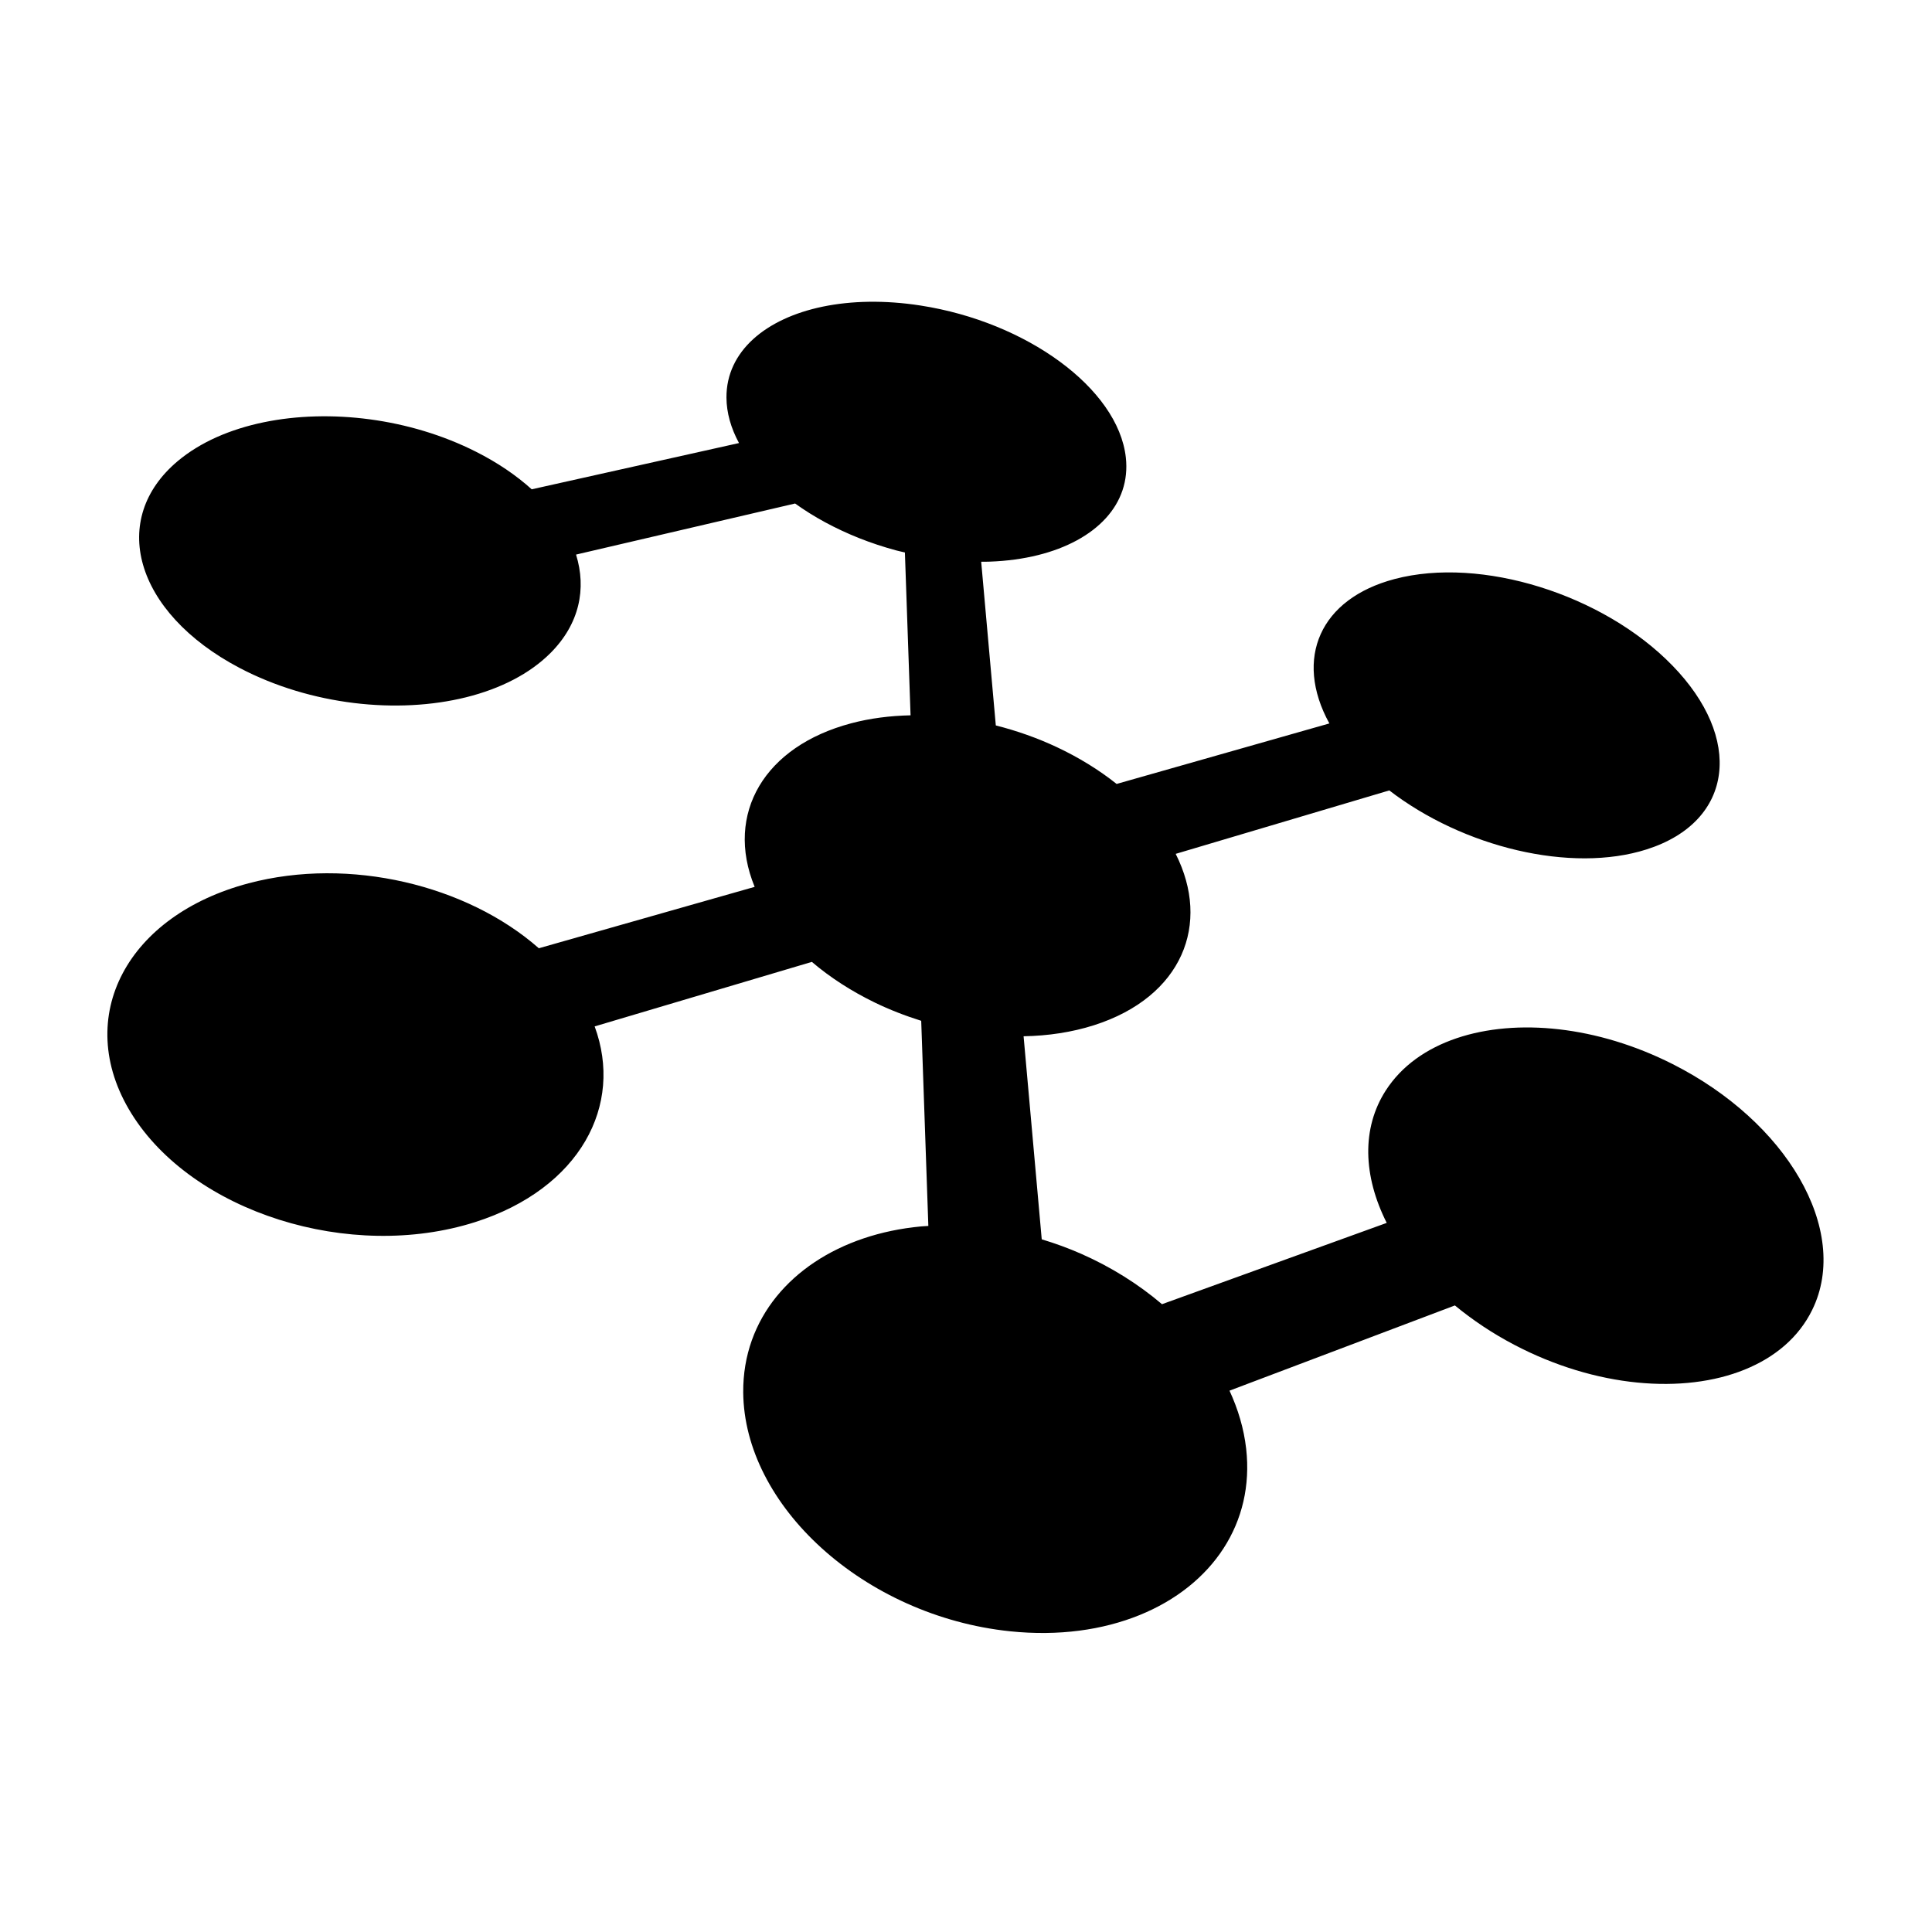 <?xml version="1.0" encoding="UTF-8"?>
<!-- Uploaded to: SVG Repo, www.svgrepo.com, Generator: SVG Repo Mixer Tools -->
<svg fill="#000000" width="800px" height="800px" version="1.1" viewBox="144 144 512 512" xmlns="http://www.w3.org/2000/svg">
 <path d="m627.04 474.09c-0.648-5.922-2.785-11.996-6.188-17.879-3.371-5.832-7.996-11.484-13.668-16.629-5.637-5.113-12.32-9.742-19.875-13.566-5.016-2.539-10.109-4.566-15.172-6.102-5.062-1.535-10.102-2.574-15.004-3.137-4.91-0.562-9.695-0.641-14.238-0.25-4.559 0.395-8.879 1.262-12.844 2.602-2 0.676-3.91 1.469-5.715 2.383-1.812 0.914-3.516 1.949-5.106 3.106-1.594 1.156-3.062 2.434-4.402 3.832-1.34 1.402-2.547 2.926-3.602 4.566-1.605 2.5-2.777 5.16-3.543 7.934-0.77 2.789-1.121 5.695-1.082 8.668 0.043 2.988 0.48 6.051 1.301 9.137 0.824 3.102 2.027 6.223 3.594 9.324l-59.555 21.547c-3.125-2.66-6.504-5.129-10.09-7.367-3.578-2.234-7.367-4.242-11.324-5.984-3.371-1.484-6.867-2.762-10.457-3.84l-4.809-53.812c6.496-0.117 12.797-1.062 18.629-2.918 5.852-1.863 10.746-4.484 14.633-7.672 3.859-3.16 6.719-6.871 8.551-10.938 1.816-4.035 2.617-8.418 2.367-12.965-0.246-4.512-1.527-9.184-3.871-13.848l56.609-16.812c4.859 3.742 10.293 6.996 16.031 9.668 5.75 2.68 11.797 4.769 17.871 6.188 6.066 1.418 12.145 2.156 17.965 2.144 5.801-0.016 11.328-0.777 16.316-2.367 5.836-1.855 10.371-4.656 13.582-8.117 3.184-3.434 5.059-7.508 5.613-11.957 0.547-4.406-0.203-9.18-2.269-14.051-2.051-4.832-5.391-9.773-10.055-14.574-4.629-4.769-10.129-8.961-16.121-12.473-5.969-3.496-12.441-6.328-19.043-8.383-6.602-2.055-13.352-3.336-19.879-3.727-6.547-0.391-12.891 0.113-18.652 1.641-4.926 1.309-9.039 3.266-12.301 5.727-3.285 2.477-5.707 5.473-7.223 8.832-1.531 3.387-2.141 7.152-1.785 11.137 0.359 4.016 1.699 8.258 4.066 12.562l-56.375 16.035c-4.762-3.789-10.121-7.062-15.824-9.742-5.164-2.43-10.629-4.352-16.195-5.766l-3.875-43.375c0.777-0.004 1.562 0 2.324-0.031 2.277-0.082 4.484-0.273 6.606-0.562 2.117-0.289 4.152-0.676 6.094-1.16 3.856-0.957 7.336-2.285 10.367-3.938 3.016-1.641 5.578-3.602 7.617-5.832 2.027-2.219 3.531-4.703 4.441-7.414 0.906-2.691 1.223-5.602 0.883-8.691-0.512-4.606-2.438-9.168-5.473-13.484-3.012-4.285-7.125-8.336-12.043-11.945-4.894-3.594-10.602-6.762-16.84-9.301-6.227-2.535-13.008-4.453-20.07-5.547-2.363-0.367-4.688-0.629-6.961-0.793s-4.5-0.227-6.668-0.199c-2.168 0.031-4.281 0.156-6.32 0.371-2.047 0.215-4.023 0.523-5.922 0.914-3.793 0.785-7.281 1.914-10.375 3.356-3.109 1.449-5.832 3.211-8.074 5.25-2.258 2.055-4.035 4.391-5.246 6.977-1.219 2.602-1.863 5.453-1.848 8.52 0.004 1.004 0.082 2.012 0.227 3.019 0.145 1.008 0.359 2.019 0.637 3.027 0.281 1.008 0.629 2.016 1.039 3.016 0.41 1.004 0.887 2.004 1.422 2.992l-54.938 12.258c-1.012-0.918-2.082-1.816-3.203-2.691-1.121-0.875-2.297-1.734-3.527-2.566-1.227-0.832-2.512-1.641-3.844-2.422-1.336-0.781-2.723-1.539-4.164-2.266-4.406-2.227-9.031-4.055-13.758-5.484-4.727-1.43-9.562-2.465-14.395-3.113-4.836-0.648-9.672-0.906-14.391-0.777-4.731 0.129-9.352 0.648-13.734 1.555-2.211 0.457-4.359 1.012-6.438 1.668-2.082 0.656-4.09 1.41-6.008 2.266-1.922 0.855-3.758 1.816-5.484 2.875-1.734 1.062-3.363 2.223-4.867 3.488-4.531 3.809-7.527 8.176-9.043 12.824-1.531 4.695-1.559 9.672-0.141 14.641 1.43 5.008 4.324 10 8.613 14.66 4.312 4.691 10.023 9.035 17.039 12.715 4.68 2.453 9.637 4.449 14.727 5.992 5.09 1.543 10.305 2.629 15.508 3.266 5.191 0.633 10.363 0.82 15.375 0.559 4.996-0.258 9.824-0.953 14.352-2.078 2.266-0.562 4.457-1.234 6.551-2.012 2.09-0.773 4.09-1.652 5.977-2.637 1.883-0.98 3.656-2.062 5.305-3.246 1.645-1.18 3.16-2.461 4.539-3.84 1.922-1.926 3.484-3.957 4.699-6.066 1.211-2.098 2.078-4.269 2.621-6.488 0.539-2.207 0.75-4.461 0.652-6.731-0.098-2.258-0.508-4.531-1.207-6.793l58.051-13.535c2.469 1.777 5.141 3.445 7.981 4.984 2.844 1.539 5.856 2.945 9 4.195 3.148 1.25 6.43 2.34 9.809 3.25 0.762 0.203 1.543 0.363 2.309 0.547l1.5 43.156c-5.402 0.117-10.707 0.777-15.73 2.113-5.766 1.531-10.723 3.781-14.797 6.59-4.106 2.828-7.32 6.231-9.574 10.035-2.273 3.84-3.566 8.09-3.805 12.582-0.238 4.531 0.598 9.305 2.59 14.141l-57.195 16.27c-4.785-4.211-10.32-7.828-16.336-10.777-6.004-2.941-12.504-5.227-19.23-6.769-6.731-1.543-13.711-2.348-20.676-2.328-6.988 0.023-13.98 0.879-20.707 2.664-7.973 2.117-14.84 5.344-20.434 9.387-5.648 4.082-10.012 9.004-12.898 14.457-2.918 5.512-4.324 11.57-4.023 17.844 0.301 6.34 2.348 12.898 6.336 19.32 4.023 6.481 9.629 12.188 16.32 16.938 6.723 4.773 14.512 8.566 22.855 11.207 8.348 2.641 17.211 4.113 26.07 4.262 8.824 0.148 17.609-1.016 25.836-3.633 6.938-2.207 12.902-5.266 17.812-8.949 4.867-3.648 8.691-7.91 11.398-12.555 2.684-4.606 4.269-9.586 4.695-14.738 0.422-5.106-0.301-10.379-2.227-15.621l57.559-17.098c4.906 4.18 10.547 7.793 16.629 10.75 3.957 1.922 8.109 3.531 12.352 4.863l1.891 54.363c-0.637 0.043-1.281 0.066-1.91 0.125-2.707 0.254-5.34 0.648-7.887 1.18-2.551 0.535-5.019 1.203-7.387 2.004-4.734 1.598-9.086 3.715-12.949 6.289-3.887 2.59-7.285 5.644-10.09 9.098-2.824 3.481-5.043 7.371-6.555 11.609-1.52 4.269-2.32 8.895-2.281 13.801 0.059 7.449 2.043 14.84 5.598 21.816 3.59 7.047 8.773 13.652 15.18 19.457 6.445 5.84 14.102 10.848 22.57 14.648 8.484 3.809 17.746 6.394 27.363 7.394 3.207 0.332 6.352 0.48 9.414 0.449 3.059-0.031 6.035-0.238 8.918-0.613 2.875-0.371 5.656-0.91 8.328-1.605 2.664-0.691 5.223-1.535 7.652-2.519 4.828-1.957 9.164-4.473 12.914-7.461 3.727-2.969 6.871-6.402 9.34-10.215 2.453-3.785 4.234-7.945 5.266-12.395 1.02-4.414 1.297-9.117 0.742-14.027-0.152-1.324-0.359-2.641-0.625-3.949-0.266-1.305-0.582-2.602-0.957-3.887-0.371-1.281-0.793-2.555-1.27-3.812-0.473-1.258-0.996-2.504-1.562-3.734l59.73-22.582c1.16 0.961 2.359 1.898 3.598 2.816s2.512 1.816 3.82 2.688c1.312 0.871 2.66 1.723 4.047 2.543 1.387 0.82 2.809 1.617 4.266 2.379 5.379 2.824 10.879 5.062 16.359 6.727 5.481 1.664 10.934 2.754 16.223 3.277 5.277 0.523 10.387 0.488 15.188-0.094 4.785-0.578 9.262-1.695 13.301-3.336 2.019-0.82 3.93-1.77 5.715-2.844 1.777-1.074 3.43-2.273 4.941-3.594 1.508-1.32 2.871-2.758 4.078-4.32 1.203-1.555 2.254-3.231 3.133-5.019 2.606-5.273 3.465-11.105 2.809-17.086z"/>
</svg>